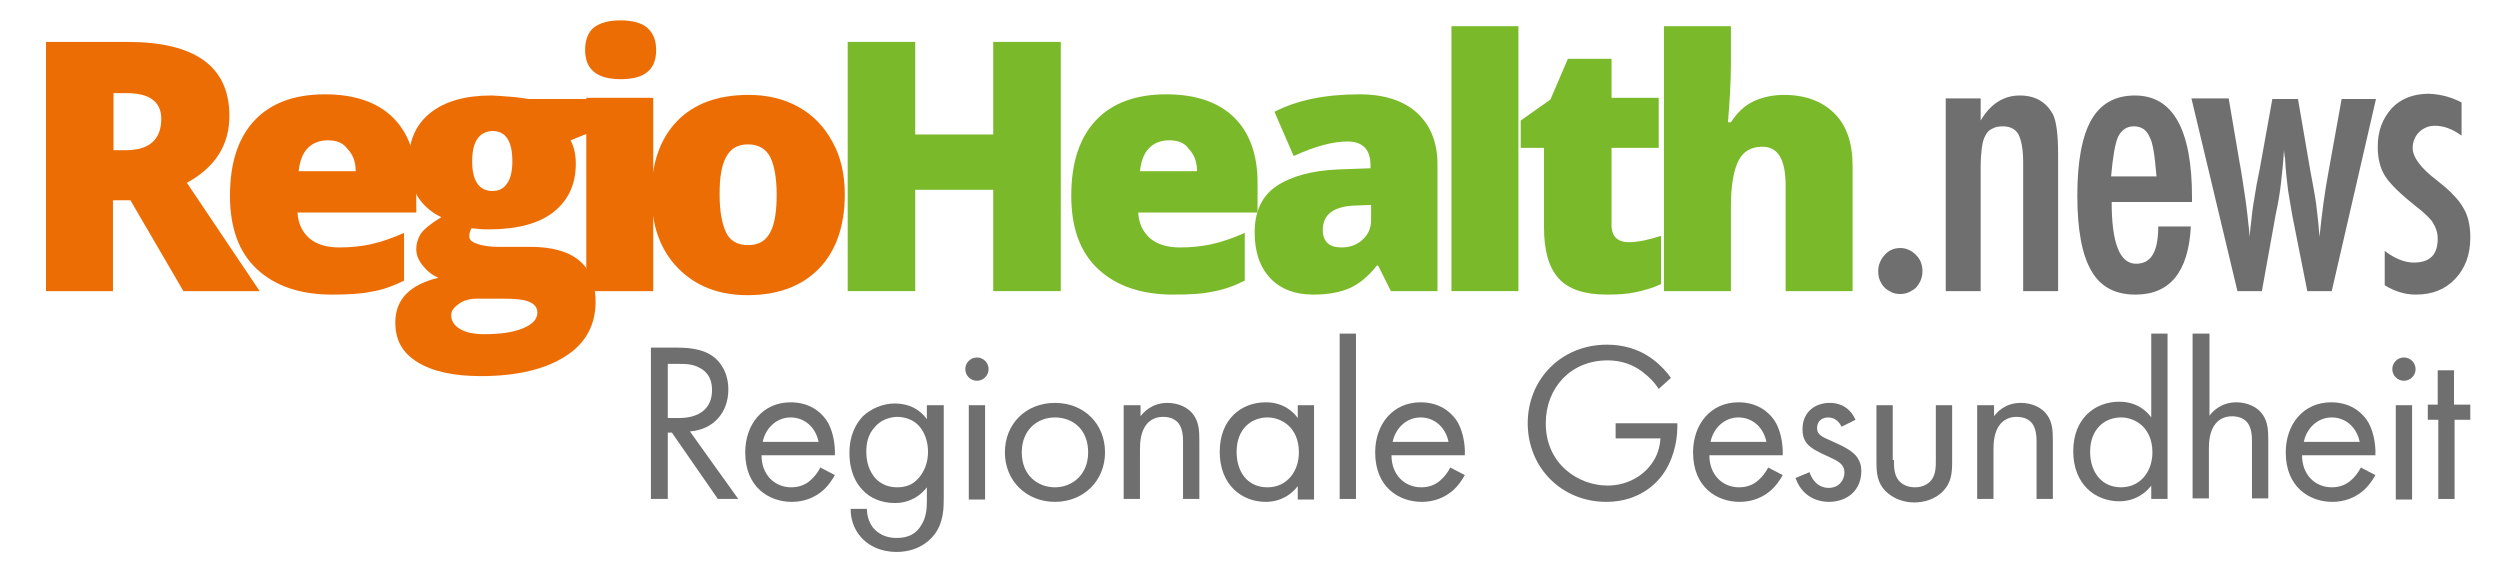 <?xml version="1.0" encoding="utf-8"?>
<!-- Generator: Adobe Illustrator 24.3.0, SVG Export Plug-In . SVG Version: 6.00 Build 0)  -->
<svg version="1.1" id="Ebene_1" xmlns="http://www.w3.org/2000/svg" xmlns:xlink="http://www.w3.org/1999/xlink" x="0px" y="0px"
	 viewBox="0 0 429.4 99.3" enable-background="new 0 0 429.4 99.3" xml:space="preserve">
<path fill="#ED6D05" d="M19.4,34.5V50H7.9V7.2h14c11.6,0,17.5,4.2,17.5,12.7c0,5-2.4,8.8-7.3,11.5L44.6,50H31.5l-9.1-15.6H19.4z
	 M19.4,25.8h2.2c4,0,6.1-1.8,6.1-5.4c0-2.9-2-4.4-5.9-4.4h-2.3V25.8z"/>
<path fill="#ED6D05" d="M57,50.6c-5.5,0-9.8-1.5-12.9-4.4c-3.1-2.9-4.6-7.1-4.6-12.6c0-5.6,1.4-9.9,4.2-12.9c2.8-3,6.9-4.5,12.1-4.5
	c5,0,8.9,1.3,11.6,3.9s4.1,6.4,4.1,11.3v5.1H51.1c0.1,1.9,0.8,3.3,2,4.4c1.3,1.1,3,1.6,5.2,1.6c2,0,3.9-0.2,5.6-0.6
	c1.7-0.4,3.5-1,5.5-1.9v8.2c-1.8,0.9-3.7,1.6-5.6,1.9C61.9,50.5,59.6,50.6,57,50.6z M56.3,24.1c-1.3,0-2.5,0.4-3.4,1.3
	s-1.4,2.2-1.6,4h9.8c0-1.6-0.5-2.9-1.4-3.8C58.9,24.5,57.8,24.1,56.3,24.1z"/>
<path fill="#ED6D05" d="M102.5,16.8v5.5L98,24.1c0.6,1.1,0.9,2.5,0.9,4c0,3.6-1.3,6.3-3.8,8.3c-2.5,2-6.3,3-11.2,3
	c-1.2,0-2.2-0.1-2.9-0.2c-0.3,0.5-0.4,1-0.4,1.4c0,0.6,0.5,1,1.4,1.3c0.9,0.3,2.1,0.5,3.6,0.5h5.5c7.4,0,11.2,3.1,11.2,9.4
	c0,4-1.7,7.2-5.2,9.4c-3.4,2.2-8.3,3.4-14.5,3.4c-4.7,0-8.3-0.8-10.9-2.4s-3.8-3.8-3.8-6.8c0-4,2.5-6.5,7.4-7.7
	c-1-0.4-1.9-1.1-2.7-2.1c-0.8-1-1.1-1.9-1.1-2.8c0-1,0.3-1.9,0.8-2.7c0.6-0.8,1.7-1.7,3.5-2.8c-1.7-0.8-3.1-2-4.1-3.6
	c-1-1.6-1.5-3.6-1.5-5.9c0-3.6,1.2-6.4,3.7-8.4s6-3,10.5-3c0.6,0,1.7,0.1,3.1,0.2c1.5,0.1,2.6,0.3,3.3,0.4H102.5z M77.5,54.2
	c0,0.9,0.5,1.7,1.5,2.3c1,0.6,2.4,0.9,4.1,0.9c2.8,0,5-0.3,6.7-1s2.5-1.6,2.5-2.7c0-0.9-0.5-1.5-1.5-1.9c-1-0.4-2.5-0.5-4.4-0.5
	h-4.5c-1.2,0-2.3,0.3-3.1,0.9S77.5,53.3,77.5,54.2z M81.1,27.7c0,3.4,1.2,5.1,3.5,5.1c1.1,0,1.9-0.4,2.5-1.3
	c0.6-0.8,0.9-2.1,0.9-3.8c0-3.4-1.1-5.2-3.4-5.2C82.3,22.6,81.1,24.3,81.1,27.7z"/>
<path fill="#ED6D05" d="M100.5,8.6c0-1.7,0.5-3,1.4-3.8c1-0.8,2.5-1.3,4.6-1.3c2.1,0,3.7,0.4,4.7,1.3c1,0.9,1.5,2.1,1.5,3.8
	c0,3.4-2,5-6.1,5C102.5,13.6,100.5,11.9,100.5,8.6z M112.2,50h-11.5V16.8h11.5V50z"/>
<path fill="#ED6D05" d="M145.1,33.4c0,5.4-1.5,9.7-4.4,12.7c-2.9,3-7,4.6-12.3,4.6c-5,0-9-1.6-12-4.7c-3-3.1-4.5-7.3-4.5-12.6
	c0-5.4,1.5-9.6,4.4-12.6c2.9-3,7-4.5,12.3-4.5c3.3,0,6.1,0.7,8.6,2.1c2.5,1.4,4.4,3.4,5.8,6C144.4,26.9,145.1,29.9,145.1,33.4z
	 M123.6,33.4c0,2.9,0.4,5,1.1,6.5s2,2.2,3.8,2.2c1.8,0,3-0.7,3.8-2.2s1.1-3.7,1.1-6.5c0-2.8-0.4-5-1.1-6.4c-0.7-1.4-2-2.2-3.8-2.2
	c-1.8,0-3,0.7-3.8,2.2S123.6,30.5,123.6,33.4z"/>
<path fill="#7AB929" d="M182.2,50h-11.6V32.6h-13.4V50h-11.6V7.2h11.6v15.9h13.4V7.2h11.6V50z"/>
<path fill="#7AB929" d="M201.5,50.6c-5.5,0-9.8-1.5-12.9-4.4c-3.1-2.9-4.6-7.1-4.6-12.6c0-5.6,1.4-9.9,4.2-12.9
	c2.8-3,6.9-4.5,12.1-4.5c5,0,8.9,1.3,11.6,3.9s4.1,6.4,4.1,11.3v5.1h-20.5c0.1,1.9,0.8,3.3,2,4.4c1.3,1.1,3,1.6,5.2,1.6
	c2,0,3.9-0.2,5.6-0.6c1.7-0.4,3.5-1,5.5-1.9v8.2c-1.8,0.9-3.7,1.6-5.6,1.9C206.4,50.5,204.2,50.6,201.5,50.6z M200.8,24.1
	c-1.3,0-2.5,0.4-3.4,1.3s-1.4,2.2-1.6,4h9.8c0-1.6-0.5-2.9-1.4-3.8C203.5,24.5,202.3,24.1,200.8,24.1z"/>
<path fill="#7AB929" d="M238.9,50l-2.2-4.4h-0.2c-1.5,1.9-3.1,3.2-4.7,3.9s-3.7,1.1-6.2,1.1c-3.1,0-5.6-0.9-7.4-2.8
	c-1.8-1.9-2.7-4.5-2.7-7.9c0-3.5,1.2-6.2,3.7-7.9c2.5-1.7,6-2.7,10.7-2.9l5.5-0.2v-0.5c0-2.7-1.3-4.1-4-4.1c-2.4,0-5.5,0.8-9.2,2.5
	l-3.3-7.6c3.9-2,8.7-3,14.6-3c4.3,0,7.6,1.1,9.9,3.2c2.3,2.1,3.5,5.1,3.5,8.8V50H238.9z M230.4,42.5c1.4,0,2.6-0.4,3.6-1.3
	c1-0.9,1.5-2,1.5-3.4v-2.6l-2.6,0.1c-3.8,0.1-5.7,1.5-5.7,4.2C227.2,41.5,228.3,42.5,230.4,42.5z"/>
<path fill="#7AB929" d="M260.8,50h-11.5V4.5h11.5V50z"/>
<path fill="#7AB929" d="M279.8,41.6c1.5,0,3.4-0.4,5.5-1.1v8.3c-1.5,0.7-3,1.1-4.4,1.4s-3,0.4-4.9,0.4c-3.8,0-6.6-0.9-8.3-2.8
	s-2.5-4.8-2.5-8.7V25.4h-4v-4.7l5.1-3.6l3-7h7.5v6.7h8.1v8.6h-8.1v12.9C276.7,40.5,277.7,41.6,279.8,41.6z"/>
<path fill="#7AB929" d="M306.7,50V31.9c0-4.5-1.3-6.7-4-6.7c-1.9,0-3.3,0.8-4.1,2.4s-1.3,4.2-1.3,7.8V50h-11.5V4.5h11.5v6.5
	c0,2.9-0.2,6.3-0.5,10h0.5c1.1-1.7,2.4-2.9,3.9-3.6s3.3-1.1,5.2-1.1c3.7,0,6.6,1.1,8.7,3.2s3.1,5.1,3.1,9V50H306.7z"/>
<g>
	<path fill="#706F6F" d="M116,59.7c1.8,0,4.4,0.1,6.3,1.4c1.5,1,2.8,3,2.8,5.8c0,4-2.6,6.9-6.6,7.2l8.3,11.6h-3.5l-7.9-11.4h-0.7
		v11.4h-2.9v-26H116z M114.8,71.8h1.8c3.6,0,5.7-1.7,5.7-4.8c0-1.4-0.4-2.9-2.1-3.8c-1.2-0.7-2.5-0.7-3.7-0.7h-1.8V71.8z"/>
	<path fill="#706F6F" d="M143.4,81.6c-0.5,0.9-1.2,1.9-2,2.6c-1.5,1.3-3.3,2-5.4,2c-3.9,0-8-2.5-8-8.5c0-4.8,3-8.6,7.8-8.6
		c3.2,0,5.1,1.6,6.1,3c1,1.4,1.6,3.9,1.5,6.1h-12.6c0,3.4,2.3,5.5,5.1,5.5c1.3,0,2.4-0.4,3.3-1.2c0.7-0.6,1.3-1.4,1.7-2.2
		L143.4,81.6z M140.6,75.9c-0.5-2.5-2.4-4.2-4.8-4.2c-2.4,0-4.3,1.8-4.8,4.2H140.6z"/>
	<path fill="#706F6F" d="M159.3,69.6h2.8v15.8c0,1.8,0,4.3-1.6,6.4c-1.2,1.6-3.4,3-6.5,3c-2.8,0-4.7-1.1-5.8-2.2
		c-1.1-1.1-2.1-2.8-2.1-5.2h2.8c0,1.4,0.5,2.6,1.2,3.4c1.2,1.3,2.7,1.6,3.9,1.6c2,0,3.4-0.7,4.3-2.3c0.8-1.3,0.9-2.8,0.9-4.1v-2.3
		c-0.9,1.2-2.7,2.7-5.5,2.7c-2.4,0-4.3-0.9-5.5-2.2c-1.1-1.1-2.3-3.1-2.3-6.4c0-3.2,1.2-5.1,2.3-6.3c1.4-1.3,3.4-2.2,5.5-2.2
		c2.4,0,4.3,1,5.5,2.7V69.6z M150.4,73.2c-1.4,1.4-1.6,3.1-1.6,4.4c0,1.4,0.3,3.3,1.8,4.8c0.9,0.8,2,1.3,3.5,1.3
		c1.5,0,2.7-0.5,3.5-1.4c1.1-1.1,1.8-2.8,1.8-4.7s-0.7-3.6-1.7-4.6c-0.9-0.9-2.2-1.4-3.7-1.4C152.3,71.7,151.1,72.4,150.4,73.2z"/>
	<path fill="#706F6F" d="M167.8,61.4c1.1,0,2,0.9,2,2c0,1.1-0.9,2-2,2s-2-0.9-2-2C165.8,62.3,166.7,61.4,167.8,61.4z M169.2,69.6
		v16.2h-2.8V69.6H169.2z"/>
	<path fill="#706F6F" d="M172.6,77.7c0-4.9,3.6-8.5,8.6-8.5s8.6,3.6,8.6,8.5c0,4.9-3.7,8.5-8.6,8.5S172.6,82.6,172.6,77.7z
		 M175.5,77.7c0,4,2.8,6,5.7,6c2.9,0,5.7-2.1,5.7-6c0-4-2.7-6-5.7-6C178.2,71.7,175.5,73.8,175.5,77.7z"/>
	<path fill="#706F6F" d="M193.1,69.6h2.8v1.9c0.5-0.7,2-2.3,4.6-2.3c1.9,0,3.7,0.8,4.6,2.2c0.8,1.2,0.9,2.5,0.9,4.3v10h-2.8v-9.9
		c0-1-0.1-2.1-0.7-3c-0.5-0.7-1.4-1.2-2.7-1.2c-1,0-2,0.3-2.8,1.2c-1.1,1.3-1.2,3.2-1.2,4.4v8.5h-2.8V69.6z"/>
	<path fill="#706F6F" d="M222.9,69.6h2.8v16.2h-2.8v-2.3c-0.9,1.2-2.7,2.7-5.5,2.7c-4.1,0-7.9-2.9-7.9-8.6c0-5.6,3.7-8.5,7.9-8.5
		c3.1,0,4.8,1.7,5.5,2.7V69.6z M212.4,77.6c0,3.5,1.9,6.1,5.3,6.1c3.4,0,5.4-2.8,5.4-6c0-4.2-2.9-6-5.4-6
		C214.9,71.7,212.4,73.7,212.4,77.6z"/>
	<path fill="#706F6F" d="M232.9,57.3v28.4h-2.8V57.3H232.9z"/>
	<path fill="#706F6F" d="M251.6,81.6c-0.5,0.9-1.2,1.9-2,2.6c-1.5,1.3-3.3,2-5.4,2c-3.9,0-8-2.5-8-8.5c0-4.8,3-8.6,7.8-8.6
		c3.2,0,5.1,1.6,6.1,3c1,1.4,1.6,3.9,1.5,6.1h-12.6c0,3.4,2.3,5.5,5.1,5.5c1.3,0,2.4-0.4,3.3-1.2c0.7-0.6,1.3-1.4,1.7-2.2
		L251.6,81.6z M248.8,75.9c-0.5-2.5-2.4-4.2-4.8-4.2c-2.4,0-4.3,1.8-4.8,4.2H248.8z"/>
	<path fill="#706F6F" d="M277.3,72.7h10.8v0.6c0,2.9-0.9,6-2.5,8.2c-0.8,1.1-3.7,4.7-9.7,4.7c-7.7,0-13.5-5.9-13.5-13.5
		c0-7.6,5.8-13.5,13.6-13.5c2.5,0,5.4,0.6,8,2.6c1.2,0.9,2.3,2.1,3,3.1l-2.1,1.9c-0.7-1.1-1.6-2-2.5-2.7c-1.2-1-3.2-2.2-6.3-2.2
		c-6.3,0-10.6,4.7-10.6,10.8c0,7.1,5.7,10.7,10.6,10.7c3.5,0,6.5-1.8,8-4.4c0.5-0.8,1-2.1,1.1-3.7h-7.7V72.7z"/>
	<path fill="#706F6F" d="M306.2,81.6c-0.5,0.9-1.2,1.9-2,2.6c-1.5,1.3-3.3,2-5.4,2c-3.9,0-8-2.5-8-8.5c0-4.8,3-8.6,7.8-8.6
		c3.2,0,5.1,1.6,6.1,3c1,1.4,1.6,3.9,1.5,6.1h-12.6c0,3.4,2.3,5.5,5.1,5.5c1.3,0,2.4-0.4,3.3-1.2c0.7-0.6,1.3-1.4,1.7-2.2
		L306.2,81.6z M303.4,75.9c-0.5-2.5-2.4-4.2-4.8-4.2c-2.4,0-4.3,1.8-4.8,4.2H303.4z"/>
	<path fill="#706F6F" d="M316.3,73.3c-0.4-0.9-1.2-1.6-2.3-1.6c-1,0-1.9,0.6-1.9,1.8c0,1.2,0.8,1.5,2.6,2.3c2.3,1,3.4,1.7,4.1,2.5
		c0.7,0.9,0.9,1.7,0.9,2.6c0,3.4-2.5,5.3-5.6,5.3c-0.7,0-4.3-0.1-5.7-4.1l2.4-1c0.3,0.9,1.2,2.7,3.3,2.7c1.8,0,2.7-1.4,2.7-2.6
		c0-1.5-1.1-2-2.6-2.7c-2-0.9-3.2-1.5-3.9-2.4c-0.6-0.8-0.7-1.6-0.7-2.4c0-2.8,2-4.5,4.7-4.5c0.9,0,3.2,0.2,4.4,2.9L316.3,73.3z"/>
	<path fill="#706F6F" d="M325.3,79c0,1.1,0,2.5,0.8,3.5c0.4,0.5,1.3,1.2,2.8,1.2s2.4-0.7,2.8-1.2c0.8-1,0.8-2.3,0.8-3.5v-9.4h2.8
		v9.8c0,2-0.2,3.5-1.5,4.9c-1.4,1.5-3.4,2-5,2s-3.5-0.5-5-2c-1.3-1.4-1.5-2.9-1.5-4.9v-9.8h2.8V79z"/>
	<path fill="#706F6F" d="M339.7,69.6h2.8v1.9c0.5-0.7,1.9-2.3,4.6-2.3c1.9,0,3.7,0.8,4.6,2.2c0.8,1.2,0.9,2.5,0.9,4.3v10h-2.8v-9.9
		c0-1-0.1-2.1-0.7-3c-0.5-0.7-1.4-1.2-2.7-1.2c-1,0-2,0.3-2.8,1.2c-1.1,1.3-1.2,3.2-1.2,4.4v8.5h-2.8V69.6z"/>
	<path fill="#706F6F" d="M369.5,57.3h2.8v28.4h-2.8v-2.3c-0.9,1.2-2.7,2.7-5.5,2.7c-4.1,0-7.9-2.9-7.9-8.6c0-5.6,3.7-8.5,7.9-8.5
		c3.1,0,4.8,1.7,5.5,2.7V57.3z M359,77.6c0,3.5,2,6.1,5.3,6.1c3.4,0,5.4-2.8,5.4-6c0-4.2-2.9-6-5.4-6C361.5,71.7,359,73.7,359,77.6z
		"/>
	<path fill="#706F6F" d="M376.7,57.3h2.8v14.1c0.5-0.7,2-2.3,4.6-2.3c1.9,0,3.7,0.8,4.6,2.2c0.8,1.2,0.9,2.5,0.9,4.3v10h-2.8v-9.9
		c0-1-0.1-2.1-0.7-3c-0.5-0.7-1.4-1.2-2.7-1.2c-1,0-2,0.3-2.8,1.2c-1.1,1.3-1.2,3.2-1.2,4.4v8.5h-2.8V57.3z"/>
	<path fill="#706F6F" d="M408,81.6c-0.5,0.9-1.2,1.9-2,2.6c-1.5,1.3-3.3,2-5.4,2c-3.9,0-8-2.5-8-8.5c0-4.8,3-8.6,7.8-8.6
		c3.2,0,5.1,1.6,6.1,3c1,1.4,1.6,3.9,1.5,6.1h-12.6c0,3.4,2.3,5.5,5.1,5.5c1.3,0,2.4-0.4,3.3-1.2c0.7-0.6,1.3-1.4,1.7-2.2L408,81.6z
		 M405.3,75.9c-0.5-2.5-2.4-4.2-4.8-4.2c-2.4,0-4.3,1.8-4.8,4.2H405.3z"/>
	<path fill="#706F6F" d="M412.9,61.4c1.1,0,2,0.9,2,2c0,1.1-0.9,2-2,2s-2-0.9-2-2C410.9,62.3,411.8,61.4,412.9,61.4z M414.3,69.6
		v16.2h-2.8V69.6H414.3z"/>
	<path fill="#706F6F" d="M421.6,72.1v13.6h-2.8V72.1H417v-2.6h1.7v-5.9h2.8v5.9h2.8v2.6H421.6z"/>
</g>
<g>
	<path fill="#706F6F" d="M326.4,42.6c1,0,1.9,0.4,2.7,1.2c0.8,0.8,1.1,1.7,1.1,2.8c0,1.1-0.4,2-1.1,2.8c-0.8,0.7-1.7,1.1-2.7,1.1
		c-0.5,0-1.1-0.1-1.5-0.3s-0.9-0.5-1.2-0.8c-0.4-0.4-0.6-0.8-0.8-1.2c-0.2-0.5-0.3-1-0.3-1.6c0-1.1,0.4-2,1.1-2.8
		C324.4,43,325.3,42.6,326.4,42.6z"/>
	<path fill="#706F6F" d="M334.2,16.9h6v3.8c1.7-2.9,4-4.3,6.7-4.3c2.7,0,4.5,1.1,5.7,3.2c0.6,1.2,0.9,3.5,0.9,6.9V50h-6l0-22.1
		c0-2.2-0.3-3.8-0.8-4.8c-0.5-0.9-1.4-1.4-2.7-1.4c-0.7,0-1.3,0.1-1.8,0.4c-0.5,0.2-0.9,0.6-1.2,1.2c-0.3,0.5-0.5,1.3-0.6,2.1
		c-0.1,0.9-0.2,1.9-0.2,3.2V50h-6V16.9z"/>
	<path fill="#706F6F" d="M370.7,38.9h5.6c-0.4,7.8-3.6,11.7-9.5,11.7c-1.7,0-3.2-0.3-4.5-1c-1.3-0.7-2.3-1.7-3.1-3.1
		c-0.8-1.4-1.4-3.1-1.8-5.3c-0.4-2.1-0.6-4.7-0.6-7.6c0-5.8,0.8-10.2,2.4-13s4.1-4.2,7.5-4.2c6.5,0,9.8,5.8,9.8,17.5v0.8h-13.8
		c0,7.1,1.4,10.6,4.2,10.6C369.5,45.3,370.7,43.2,370.7,38.9z M370.4,30.3c-0.3-3.5-0.6-5.8-1.2-6.8c-0.5-1.2-1.4-1.8-2.7-1.8
		c-1.2,0-2.1,0.6-2.7,1.8c-0.5,1.1-0.9,3.4-1.2,6.8H370.4z"/>
	<path fill="#706F6F" d="M376.4,16.9h6.4l1.8,10.6c0.4,2.1,0.7,4.2,1,6.2c0.3,2,0.5,3.9,0.7,5.8l0.1,1.2l0.1-1.2
		c0.2-1.5,0.3-2.9,0.5-4.2c0.2-1.3,0.4-2.5,0.6-3.6l0.5-2.5l2.2-12.2h4.4l2.1,12.2l0.7,3.8c0.1,0.7,0.3,1.6,0.4,2.7
		c0.1,1.1,0.3,2.3,0.4,3.8l0.1,1.2c0.4-4,0.9-7.8,1.6-11.5l2.2-12.2h5.9L400.5,50h-4.2l-2.5-12.6c-0.3-1.5-0.5-3.1-0.8-4.7
		c-0.2-1.6-0.4-3.3-0.5-5.1c0-0.2,0-0.5-0.1-0.8c0-0.3-0.1-0.6-0.1-1.1c-0.1,1.9-0.3,3.8-0.5,5.6c-0.2,1.8-0.5,3.6-0.9,5.4L388.5,50
		h-4.2L376.4,16.9z"/>
	<path fill="#706F6F" d="M422.8,17.6v5.7c-1.5-1.1-3-1.7-4.6-1.7c-0.5,0-1.1,0.1-1.5,0.3c-0.5,0.2-0.9,0.5-1.2,0.8
		c-0.3,0.3-0.6,0.7-0.8,1.2c-0.2,0.5-0.3,0.9-0.3,1.5c0,1.6,1.4,3.5,4.2,5.6c1.1,0.9,2.1,1.7,2.8,2.5c0.8,0.8,1.3,1.5,1.7,2.2
		c0.8,1.3,1.2,3,1.2,5.1c0,3-0.9,5.3-2.6,7.1c-1.7,1.8-3.9,2.7-6.8,2.7c-1.7,0-3.5-0.5-5.3-1.6v-5.9c1.7,1.3,3.4,2,5,2
		c2.8,0,4.1-1.4,4.1-4.1c0-1-0.3-1.9-0.8-2.7c-0.2-0.4-0.6-0.8-1.1-1.3s-1.1-1-1.9-1.6c-2.5-2-4.3-3.7-5.2-5.1
		c-0.9-1.4-1.3-3.1-1.3-5.1c0-2.7,0.8-4.8,2.4-6.6c1.6-1.7,3.8-2.5,6.4-2.5C419.3,16.2,421.1,16.7,422.8,17.6z"/>
</g>
</svg>
